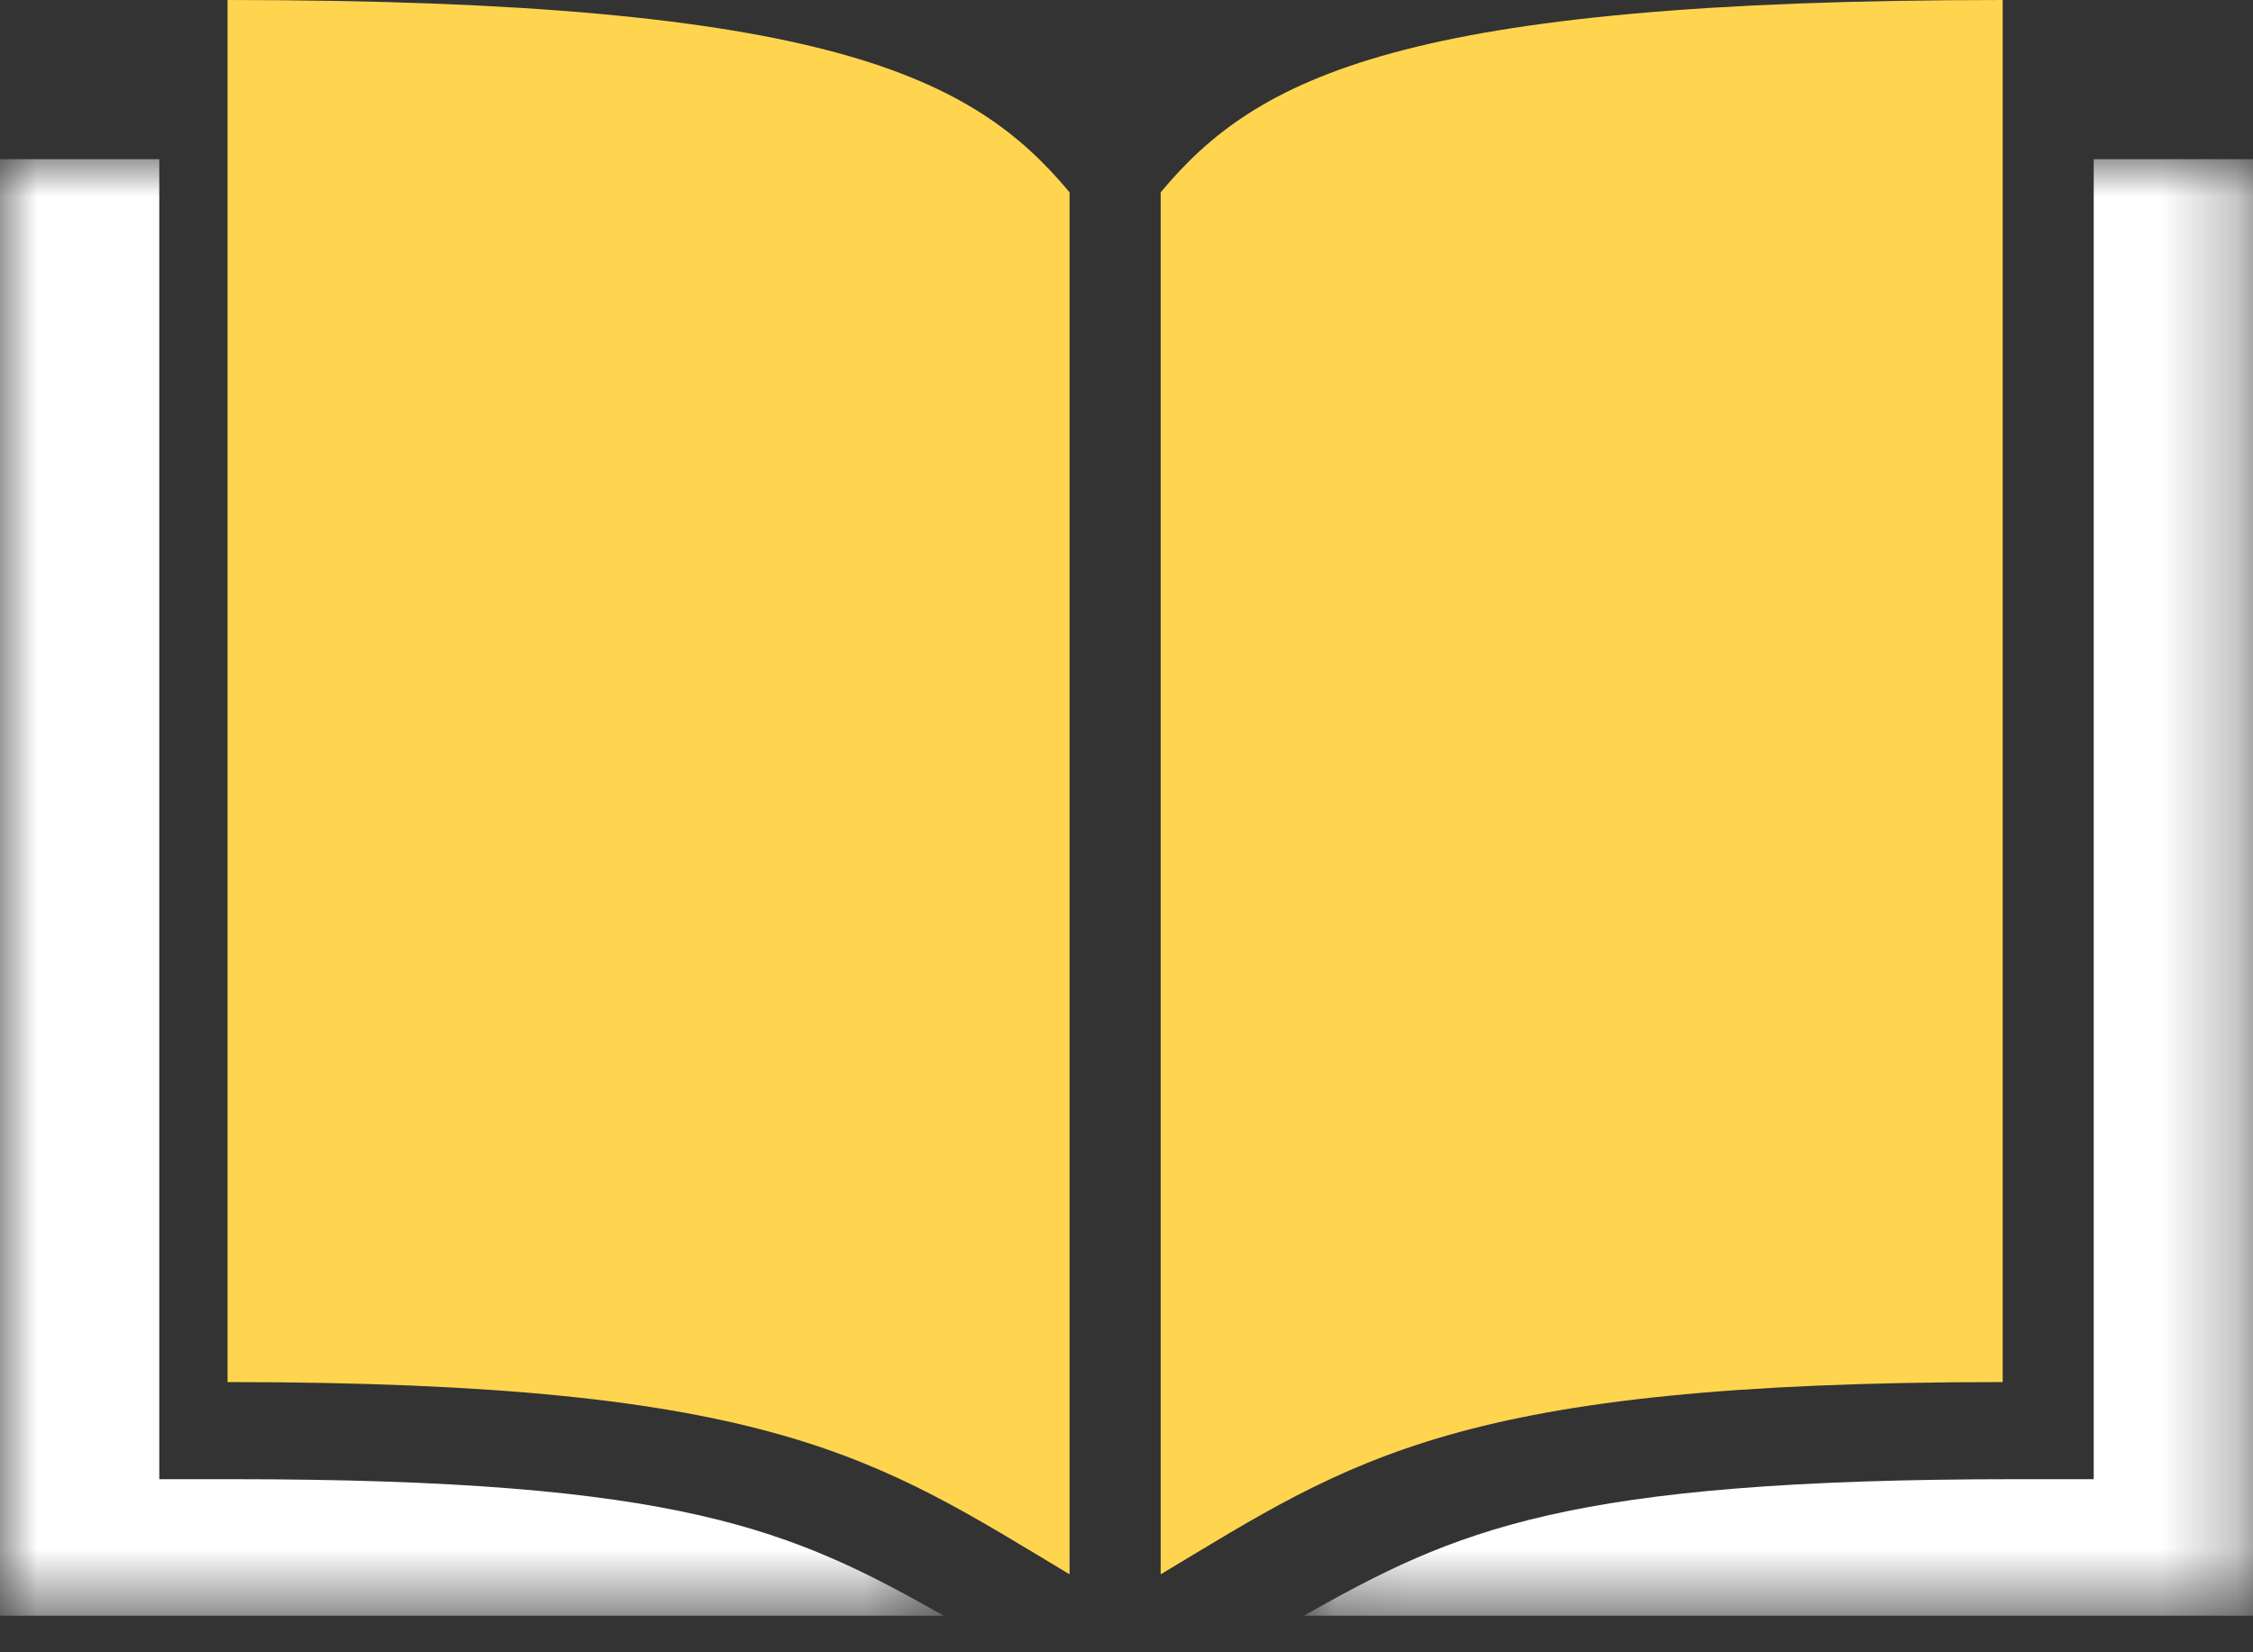 <?xml version="1.0" encoding="UTF-8"?>
<svg width="30px" height="22px" viewBox="0 0 30 22" version="1.1" xmlns="http://www.w3.org/2000/svg" xmlns:xlink="http://www.w3.org/1999/xlink">
    <rect x="0" y="0" width="30" height="22" fill="#333333" stroke="none"/>
    <!-- Generator: Sketch 49.1 (51147) - http://www.bohemiancoding.com/sketch -->
    <title>icon_2</title>
    <desc>Created with Sketch.</desc>
    <defs>
        <polygon id="path-1" points="0 6.06060606e-05 12.567 6.06060606e-05 12.567 19.394 0 19.394"></polygon>
        <polygon id="path-3" points="0.088 6.06060606e-05 12.727 6.06060606e-05 12.727 19.394 0.088 19.394"></polygon>
    </defs>
    <g id="Page-1" stroke="none" stroke-width="1" fill="none" fill-rule="evenodd">
        <g id="03_detail_pc01" transform="translate(-651, -702)">
            <g id="table" transform="translate(185, 690)">
                <g id="icon_2" transform="translate(466, 12)">
                    <g id="Page-1">
                        <path d="M3.03,3.03030303e-05 L3.03,18.402 C10.306,18.402 11.685,19.428 14.242,20.962 L14.242,2.561 C12.963,1.026 11.023,3.03030303e-05 3.03,3.03030303e-05" id="Fill-1" fill="#FFD54F"></path>
                        <path d="M26.667,3.03030303e-05 C18.673,3.03030303e-05 16.733,1.026 15.455,2.561 L15.455,20.962 C18.012,19.428 19.391,18.402 26.667,18.402 L26.667,3.03030303e-05 Z" id="Fill-3" fill="#FFD54F"></path>
                        <g id="Group-7" transform="translate(0, 2.119)">
                            <mask id="mask-2" fill="white">
                                <use xlink:href="#path-1"></use>
                            </mask>
                            <g id="Clip-6"></g>
                            <path d="M0,6.06060606e-05 L0,19.394 L12.567,19.394 C10.546,18.252 9.076,17.576 3.074,17.576 L2.121,17.576 L2.121,16.319 L2.121,6.06060606e-05 L0,6.06060606e-05 Z" id="Fill-5" fill="#FFFFFF" mask="url(#mask-2)"></path>
                        </g>
                        <g id="Group-10" transform="translate(17.273, 2.119)">
                            <mask id="mask-4" fill="white">
                                <use xlink:href="#path-3"></use>
                            </mask>
                            <g id="Clip-9"></g>
                            <path d="M10.606,6.06060606e-05 L10.606,16.376 L10.606,17.576 L9.582,17.576 C3.579,17.576 2.109,18.252 0.088,19.394 L12.727,19.394 L12.727,6.06060606e-05 L10.606,6.06060606e-05 Z" id="Fill-8" fill="#FFFFFF" mask="url(#mask-4)"></path>
                        </g>
                    </g>
                </g>
            </g>
        </g>
    </g>
</svg>
